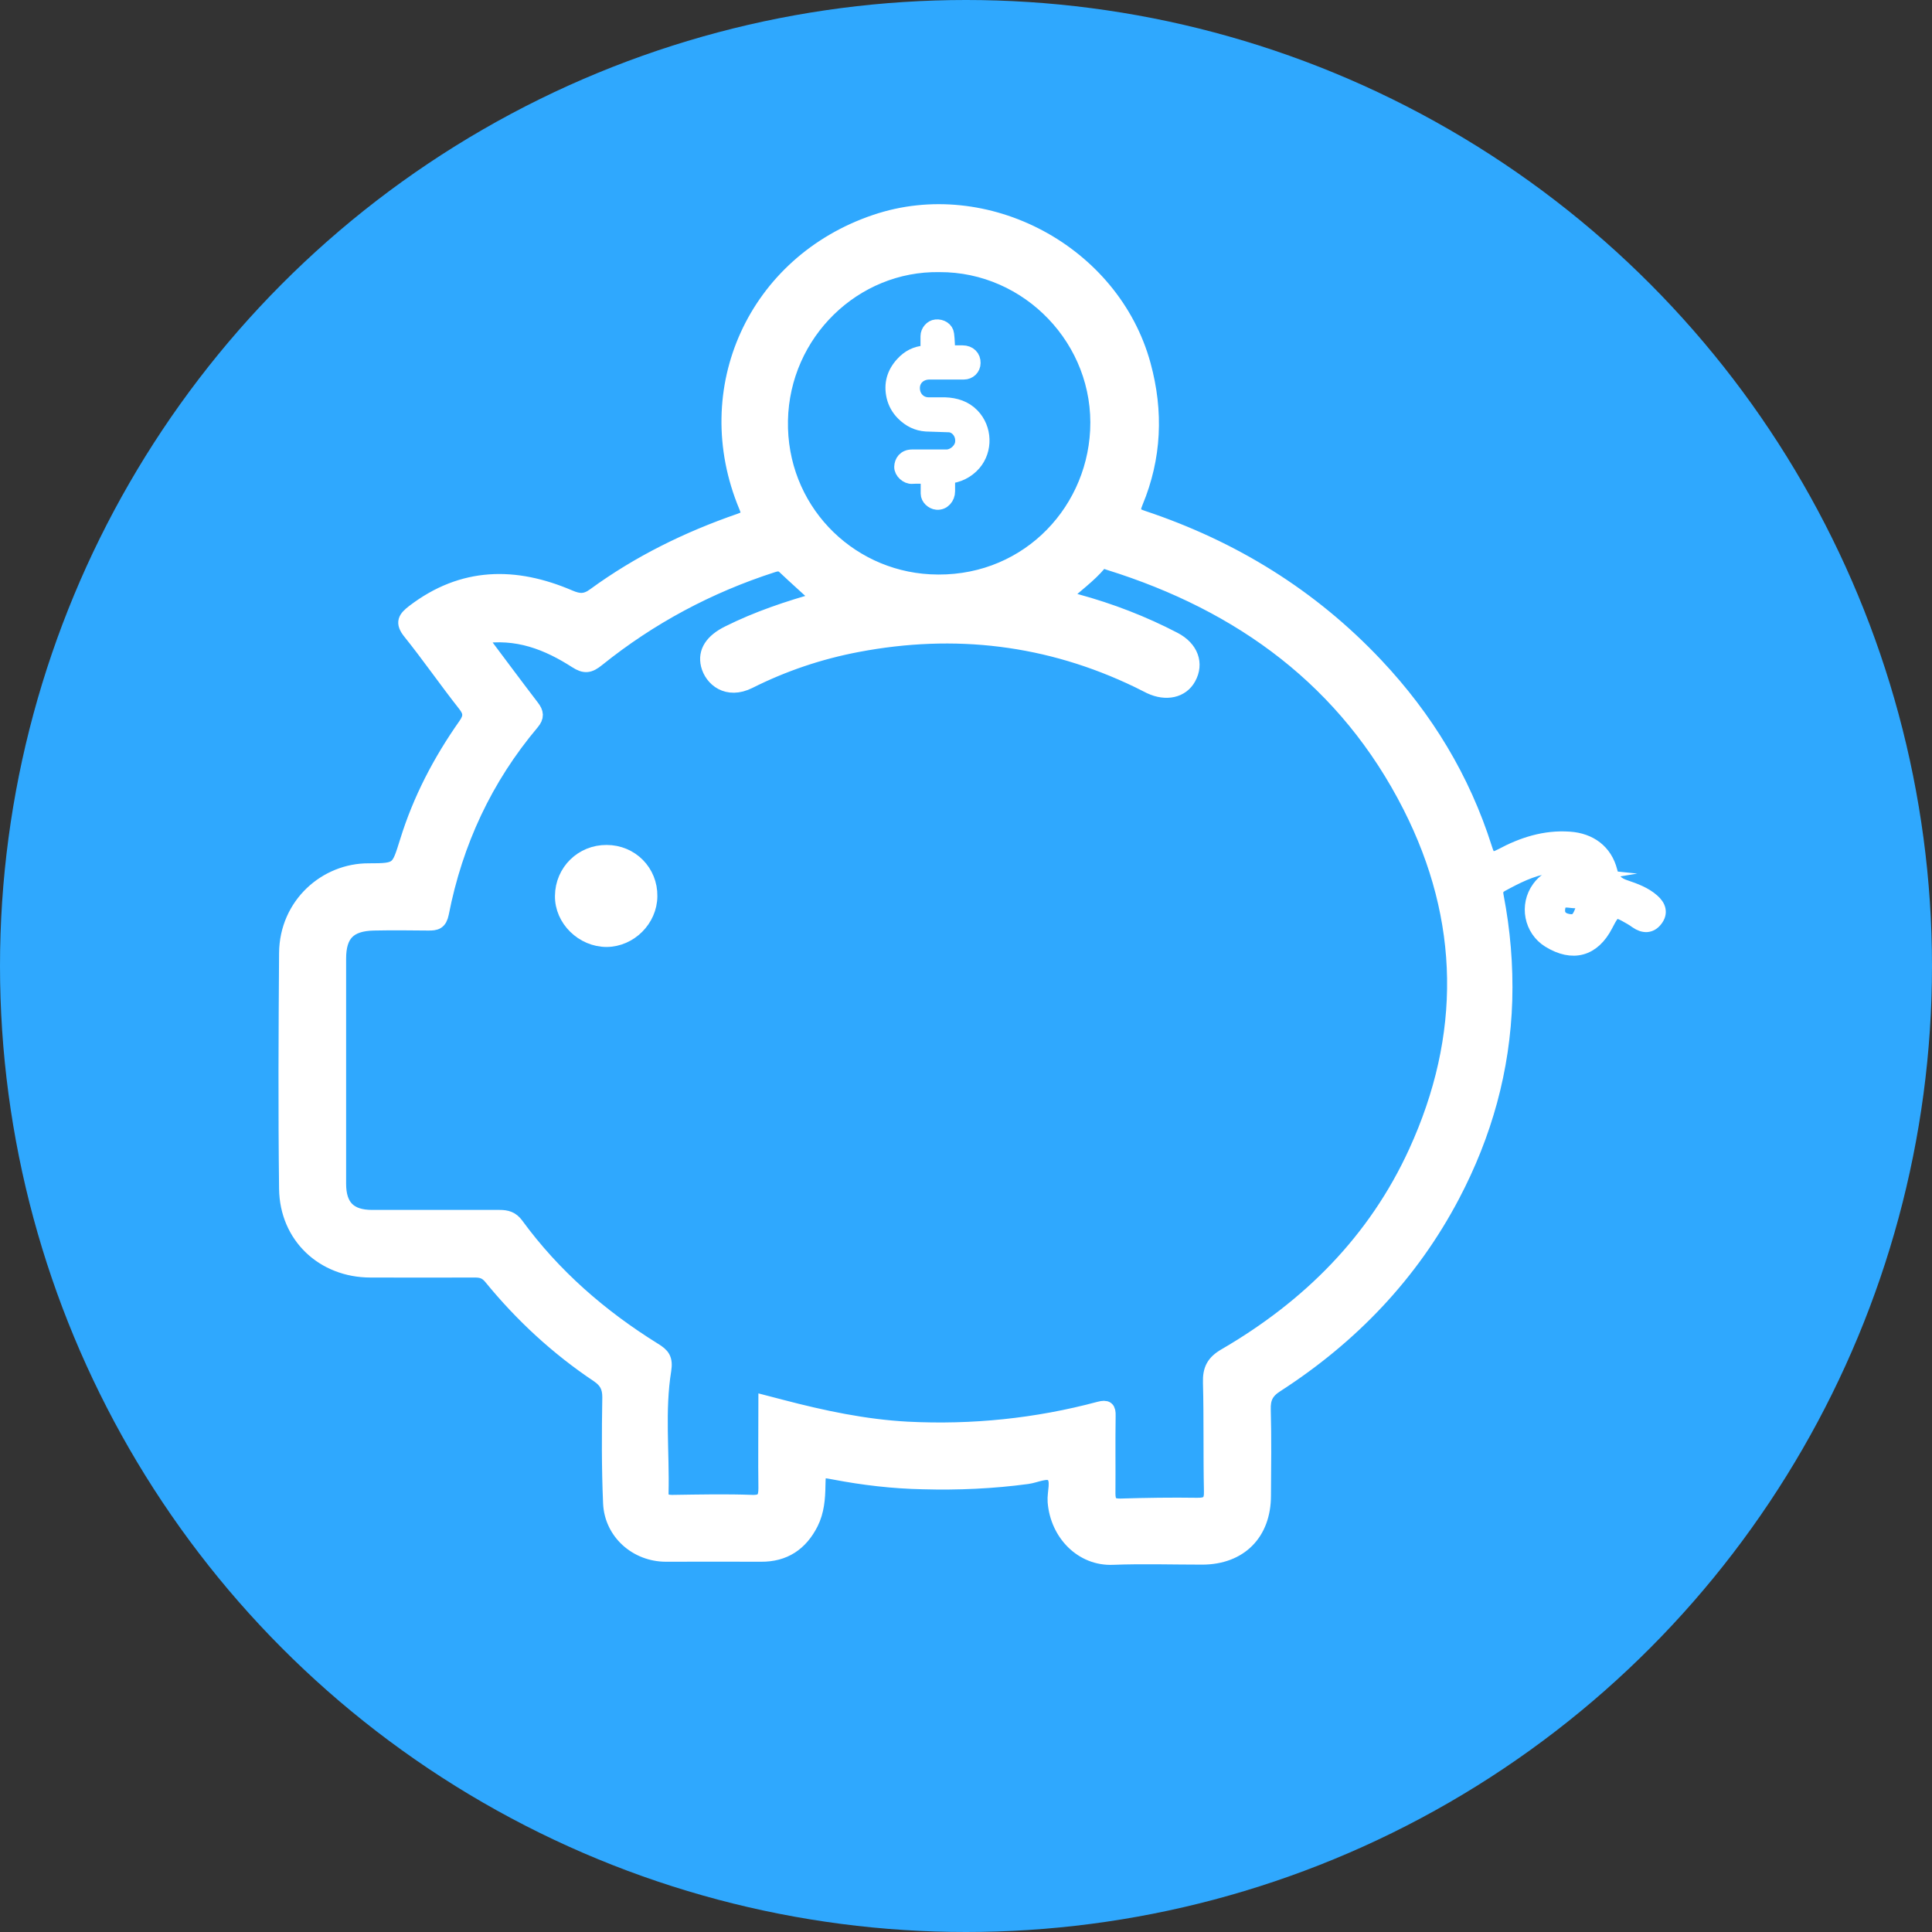 <?xml version="1.0" encoding="UTF-8"?>
<svg id="Capa_1" data-name="Capa 1" xmlns="http://www.w3.org/2000/svg" viewBox="0 0 100 100">
  <rect x="0" y="0" width="100" height="100" fill="#333333" stroke="none"/>
  <defs>
    <style>
      .cls-1 {
        fill: #2fa8fe;
      }

      .cls-2 {
        fill: #fff;
        stroke: #fff;
        stroke-miterlimit: 10;
        stroke-width: .75px;
      }
    </style>
  </defs>
  <circle class="cls-1" cx="50" cy="50" r="50"/>
  <g id="WNscsf">
    <g>
      <path class="cls-2" d="m81.9,45.31c-.53-.73-1.19-.56-1.77-.47-.87.13-1.65.53-2.42.95-.27.15-.31.33-.25.62.34,1.77.49,3.55.44,5.36-.11,3.59-1.05,6.94-2.71,10.1-2.15,4.09-5.25,7.32-9.12,9.82-.52.33-.69.68-.67,1.28.04,1.48.02,2.96.01,4.44,0,1.96-1.23,3.19-3.17,3.2-1.55,0-3.1-.05-4.64.01-1.59.07-2.87-1.23-3-2.89-.04-.48.21-1.11-.11-1.4-.28-.26-.87.05-1.32.11-1.79.24-3.59.32-5.39.27-1.55-.03-3.08-.21-4.6-.5-.82-.15-.81-.17-.83.68-.01.67-.06,1.33-.37,1.95-.54,1.06-1.38,1.63-2.59,1.62-1.64-.01-3.28,0-4.92,0-1.53,0-2.82-1.14-2.88-2.67-.08-1.82-.07-3.65-.04-5.47,0-.53-.17-.84-.59-1.13-2.11-1.41-3.95-3.11-5.55-5.07-.24-.29-.47-.37-.82-.37-1.8.01-3.6,0-5.41,0-2.45,0-4.33-1.76-4.36-4.22-.05-4.07-.03-8.13,0-12.2.02-2.51,2.05-4.28,4.26-4.27,1.56,0,1.53-.05,1.99-1.51.67-2.17,1.71-4.16,3.02-6.02.28-.4.29-.67-.03-1.07-.97-1.23-1.86-2.52-2.84-3.74-.4-.5-.25-.72.19-1.06,2.54-1.94,5.25-1.96,8.07-.75.49.21.83.23,1.29-.11,2.3-1.68,4.83-2.92,7.52-3.85.46-.16.51-.3.32-.75-2.52-6.05.48-12.62,6.7-14.72,5.72-1.94,12.29,1.57,13.88,7.41.66,2.42.56,4.79-.4,7.1-.19.47-.16.64.36.81,4.65,1.55,8.71,4.05,12.08,7.63,2.58,2.74,4.49,5.88,5.63,9.48.16.52.29.68.86.38,1.08-.58,2.24-.96,3.51-.87,1.06.07,1.85.65,2.11,1.67.11.47.35.69.78.83.5.17,1,.35,1.41.71.32.28.44.61.16.97-.27.35-.62.34-.98.09-.09-.07-.19-.13-.29-.19-.83-.48-.87-.47-1.31.38-.66,1.27-1.71,1.55-2.93.8-.92-.57-1.17-1.82-.52-2.71.55-.76,1.35-.77,2.3-.67Zm-57.12-12.39c.96,1.28,1.85,2.48,2.76,3.67.23.3.26.51,0,.82-2.42,2.87-3.96,6.18-4.68,9.86-.1.49-.31.52-.68.52-.95-.01-1.89-.02-2.84,0-1.27.03-1.8.57-1.8,1.83,0,3.88,0,7.76,0,11.65,0,1.18.55,1.73,1.72,1.73,2.2,0,4.39,0,6.59,0,.37,0,.64.07.88.4,1.93,2.64,4.36,4.75,7.13,6.47.44.27.6.46.51,1.05-.34,2.1-.09,4.24-.14,6.36-.01.39.25.48.61.47,1.36-.02,2.73-.05,4.09,0,.59.02.7-.22.7-.73-.02-1.45,0-2.91,0-4.41.3.08.56.14.82.21,2.14.56,4.3,1.02,6.52,1.14,3.36.17,6.68-.17,9.93-1.04.39-.1.48-.02.47.36-.02,1.34,0,2.68-.01,4.02,0,.48.15.65.64.64,1.31-.04,2.63-.06,3.95-.04.57.01.76-.15.74-.73-.04-1.87,0-3.74-.05-5.61-.02-.67.17-1.05.78-1.4,4.33-2.52,7.76-5.94,9.86-10.53,2.74-5.99,2.68-12.03-.3-17.9-3.29-6.48-8.71-10.45-15.57-12.59-.19-.06-.36-.16-.5.02-.54.65-1.25,1.14-1.91,1.76.29.08.5.15.72.2,1.76.48,3.45,1.13,5.06,1.97.88.46,1.16,1.26.75,2-.36.66-1.17.84-2,.45-.21-.1-.41-.21-.62-.31-4.64-2.24-9.5-2.81-14.54-1.85-1.95.37-3.82,1-5.59,1.89-1.14.57-1.95-.12-2.13-.86-.16-.67.2-1.23,1.05-1.65,1.5-.75,3.08-1.28,4.73-1.74-.64-.59-1.24-1.12-1.82-1.67-.2-.19-.37-.17-.62-.09-3.32,1.07-6.35,2.69-9.06,4.87-.42.34-.66.38-1.11.09-1.48-.95-3.06-1.58-4.98-1.27Zm23.86-19.21c-4.42-.08-8.14,3.53-8.23,8.05-.09,4.54,3.41,8.11,7.71,8.34,4.8.26,8.45-3.39,8.68-7.8.24-4.68-3.57-8.61-8.17-8.59Zm33.36,33.18c-.09-.28-.37-.24-.58-.26-.32-.03-.72-.14-.78.39-.06.47.27.63.61.67.52.06.56-.43.75-.8Z"/>
      <path class="cls-2" d="m31.4,44.11c1.27,0,2.27,1.01,2.25,2.28-.01,1.21-1.04,2.24-2.25,2.25-1.24,0-2.32-1.05-2.3-2.27.01-1.27,1.03-2.27,2.3-2.26Z"/>
    </g>
  </g>
  <path class="cls-2" d="m48.02,18.23c0-.29,0-.56,0-.83,0-.24.2-.47.42-.49.28-.03.54.13.57.39.04.31.04.62.06.95.25,0,.5,0,.75,0,.35,0,.57.23.56.54,0,.27-.22.48-.49.48-.59,0-1.19,0-1.78,0-.52,0-.9.37-.87.87.02.42.33.79.81.8.29,0,.57,0,.86,0,.54.02,1.03.17,1.41.56.67.69.69,1.79.09,2.49-.36.41-.81.62-1.35.68,0,.26,0,.51,0,.76,0,.32-.24.61-.57.58-.23-.02-.46-.23-.46-.46,0-.28,0-.57,0-.88-.28,0-.55-.02-.82,0-.26.02-.56-.25-.55-.51.01-.26.17-.52.55-.52.59,0,1.19,0,1.78,0,.37,0,.77-.33.82-.72.06-.51-.3-.9-.68-.92-.4-.02-.79-.02-1.19-.04-.47-.03-.86-.23-1.19-.56-.25-.25-.41-.54-.49-.87-.15-.65.01-1.21.46-1.7.31-.34.69-.54,1.15-.57.05,0,.09-.03.15-.05Z"/>
</svg>